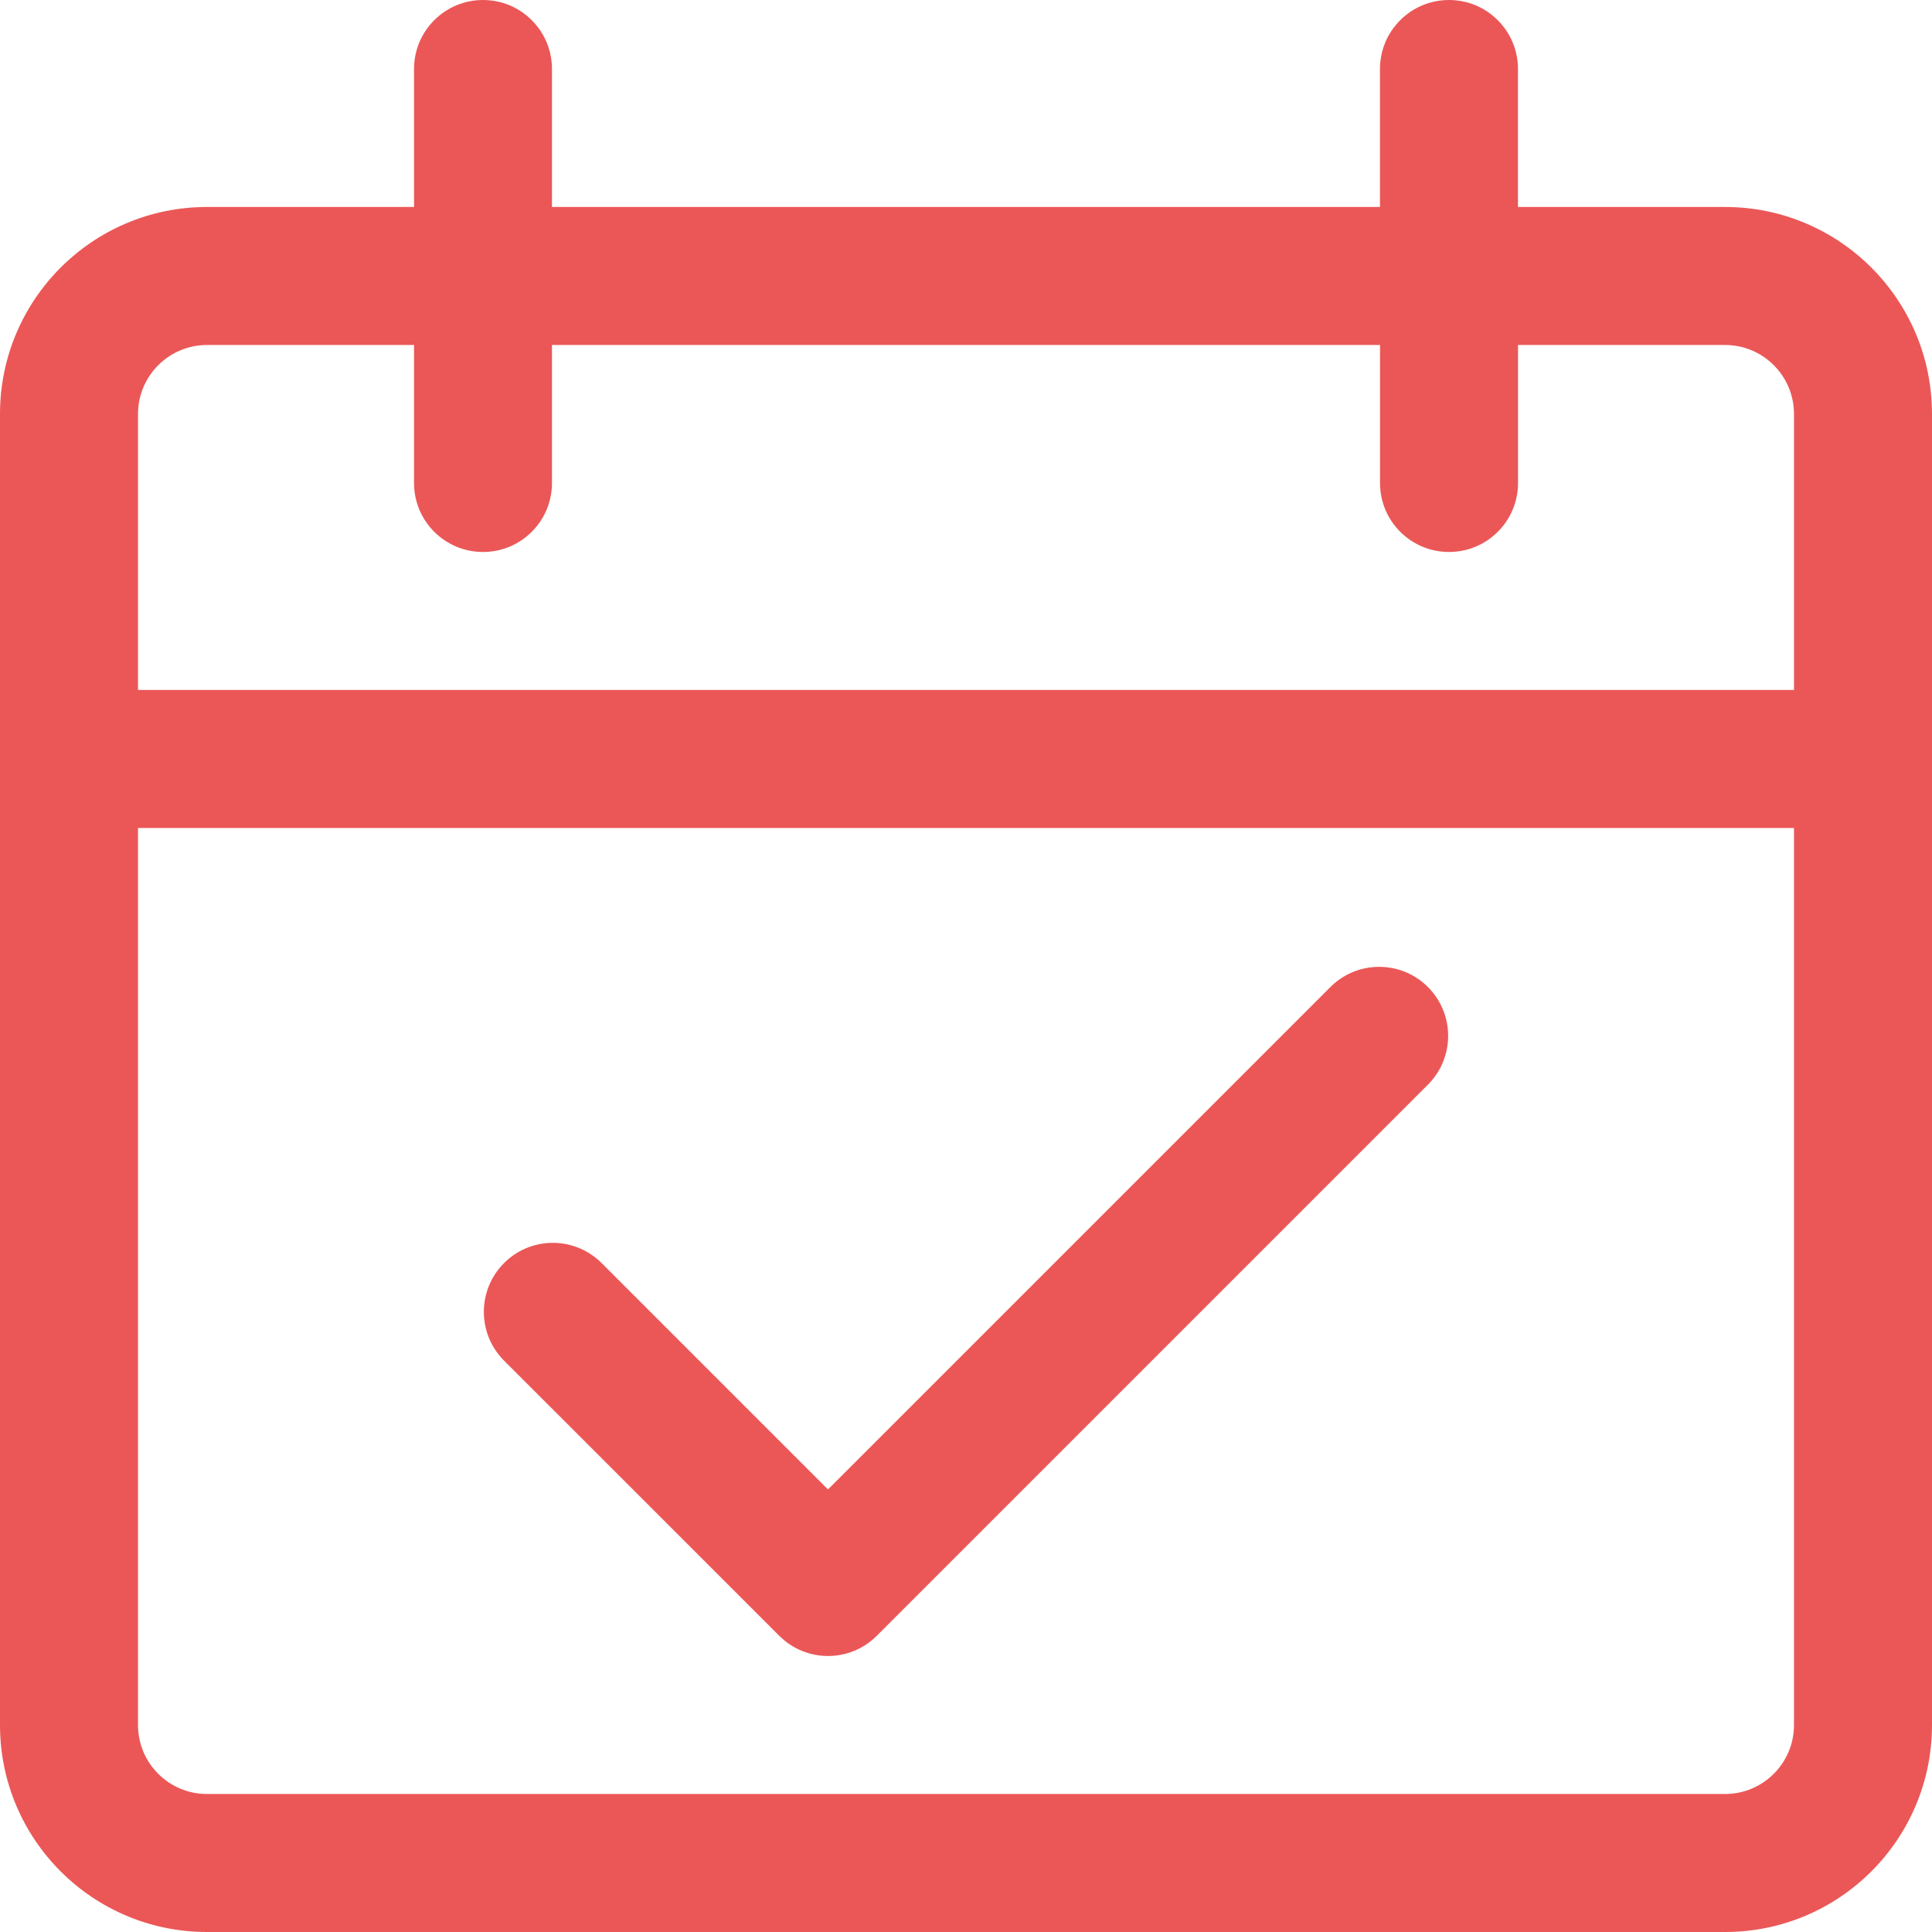 <?xml version="1.0" encoding="UTF-8"?> <svg xmlns="http://www.w3.org/2000/svg" width="30" height="30" viewBox="0 0 30 30" fill="none"> <path d="M26.786 3.214H23.571V1.071C23.571 0.48 23.092 0 22.5 0C21.908 0 21.428 0.48 21.428 1.071V3.214H8.571V1.071C8.571 0.48 8.092 0 7.5 0C6.908 0 6.429 0.48 6.429 1.071V3.214H3.214C1.439 3.214 0 4.653 0 6.429V26.786C0 28.561 1.439 30 3.214 30H26.786C28.561 30 30 28.561 30 26.786V6.429C30 4.653 28.561 3.214 26.786 3.214ZM27.857 26.786C27.857 27.378 27.377 27.857 26.786 27.857H3.214C2.623 27.857 2.143 27.378 2.143 26.786V12.857H27.857V26.786ZM27.857 10.714H2.143V6.429C2.143 5.837 2.623 5.357 3.214 5.357H6.429V7.5C6.429 8.092 6.908 8.571 7.5 8.571C8.092 8.571 8.571 8.092 8.571 7.5V5.357H21.429V7.5C21.429 8.092 21.908 8.571 22.5 8.571C23.092 8.571 23.572 8.092 23.572 7.5V5.357H26.786C27.378 5.357 27.857 5.837 27.857 6.429V10.714H27.857Z" fill="#EB5757"></path> <path d="M22.16 15.314C21.745 14.913 21.086 14.913 20.671 15.314L12.857 23.128L9.329 19.6C8.903 19.189 8.225 19.2 7.814 19.626C7.413 20.041 7.413 20.699 7.814 21.115L12.1 25.4C12.518 25.819 13.196 25.819 13.615 25.4L22.186 16.829C22.597 16.403 22.585 15.725 22.16 15.314Z" fill="#EB5757"></path> </svg> 